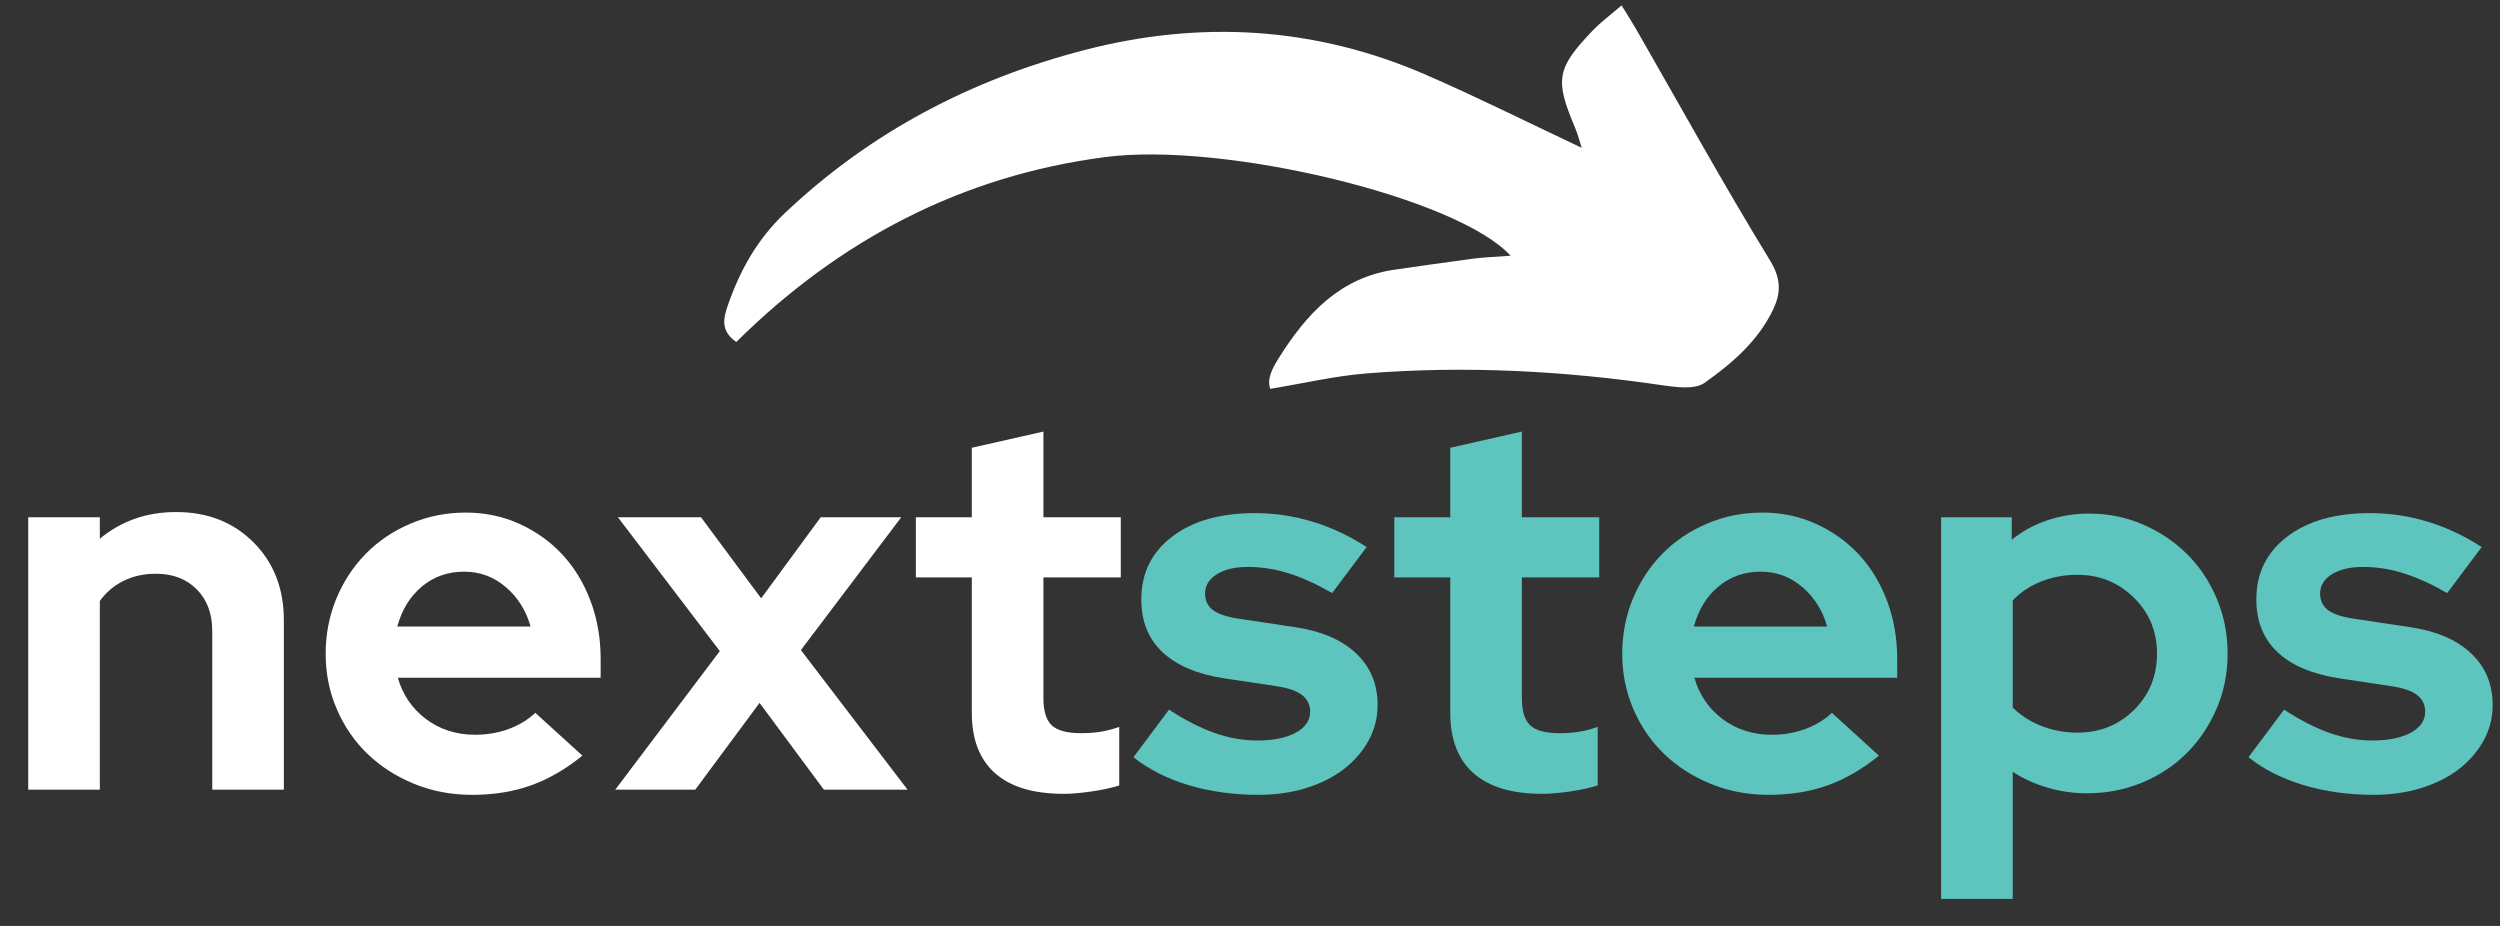 <svg xmlns="http://www.w3.org/2000/svg" xmlns:xlink="http://www.w3.org/1999/xlink" width="1080" zoomAndPan="magnify" viewBox="0 0 810 300" height="400" preserveAspectRatio="xMidYMid meet" version="1.0"><rect x="0" y="0" width="810" height="300" fill="#333333" stroke="none"/><defs><g/><clipPath id="bad3939e4c"><path d="M 234 1.754 L 577 1.754 L 577 126 L 234 126 Z M 234 1.754 " clip-rule="nonzero"/></clipPath></defs><g clip-path="url(#bad3939e4c)"><path fill="#ffffff" d="M 238.559 110.801 C 233.309 107.207 234.426 102.953 235.84 98.891 C 239.703 87.637 245.414 77.508 254.117 69.219 C 281.867 42.84 314.727 25.715 351.371 16.219 C 388.938 6.473 426.016 8.613 461.867 24.176 C 478.734 31.504 495.219 39.766 512.469 47.891 C 511.84 46 511.27 43.582 510.289 41.305 C 503.734 25.797 504.305 22.145 516.031 9.906 C 518.641 7.16 521.742 4.91 525.387 1.754 C 527.348 4.938 528.816 7.188 530.148 9.52 C 544.539 34.578 558.496 59.914 573.594 84.562 C 577.238 90.547 576.91 95.156 574.516 100.234 C 569.676 110.445 561.16 117.746 552.293 124.031 C 549.191 126.227 543.398 125.512 539.016 124.883 C 506.945 120.133 474.734 118.406 442.445 121.012 C 432.383 121.836 422.453 124.195 411.57 125.98 C 410.375 122.742 412.359 119.145 414.266 116.098 C 423.215 101.797 434.094 89.887 451.941 87.363 C 460.371 86.18 468.777 84.918 477.211 83.82 C 480.965 83.328 484.773 83.215 489.426 82.859 C 472.207 63.977 396.527 45.887 358.145 50.883 C 311.465 56.949 271.855 77.809 238.559 110.801 Z M 238.559 110.801 " fill-opacity="1" fill-rule="nonzero"/></g><g fill="#ffffff" fill-opacity="1"><g transform="translate(0, 255.843)"><g><path d="M 9.141 0 L 9.141 -88.25 L 32.344 -88.25 L 32.344 -81.297 C 35.738 -84.117 39.492 -86.266 43.609 -87.734 C 47.734 -89.203 52.223 -89.938 57.078 -89.938 C 67.242 -89.938 75.598 -86.66 82.141 -80.109 C 88.691 -73.566 91.969 -65.156 91.969 -54.875 L 91.969 0 L 68.766 0 L 68.766 -51.484 C 68.766 -57.023 67.098 -61.488 63.766 -64.875 C 60.43 -68.258 56 -69.953 50.469 -69.953 C 46.633 -69.953 43.164 -69.188 40.062 -67.656 C 36.957 -66.133 34.383 -63.961 32.344 -61.141 L 32.344 0 Z M 9.141 0 "/></g></g></g><g fill="#ffffff" fill-opacity="1"><g transform="translate(100.439, 255.843)"><g><path d="M 88.25 -11.016 C 82.82 -6.609 77.254 -3.391 71.547 -1.359 C 65.848 0.672 59.5 1.688 52.5 1.688 C 45.844 1.688 39.602 0.504 33.781 -1.859 C 27.969 -4.234 22.941 -7.453 18.703 -11.516 C 14.473 -15.578 11.145 -20.406 8.719 -26 C 6.289 -31.594 5.078 -37.602 5.078 -44.031 C 5.078 -50.352 6.234 -56.312 8.547 -61.906 C 10.867 -67.5 14.062 -72.352 18.125 -76.469 C 22.188 -80.594 27.008 -83.836 32.594 -86.203 C 38.188 -88.578 44.145 -89.766 50.469 -89.766 C 56.688 -89.766 62.473 -88.551 67.828 -86.125 C 73.191 -83.695 77.82 -80.395 81.719 -76.219 C 85.613 -72.039 88.66 -67.039 90.859 -61.219 C 93.066 -55.406 94.172 -49.113 94.172 -42.344 L 94.172 -36.25 L 28.453 -36.25 C 30.035 -30.719 33.082 -26.254 37.594 -22.859 C 42.113 -19.473 47.422 -17.781 53.516 -17.781 C 57.359 -17.781 60.973 -18.398 64.359 -19.641 C 67.742 -20.891 70.625 -22.641 73 -24.891 Z M 49.969 -70.625 C 44.656 -70.625 40.078 -69.016 36.234 -65.797 C 32.398 -62.578 29.75 -58.258 28.281 -52.844 L 71.469 -52.844 C 70.008 -58.039 67.332 -62.301 63.438 -65.625 C 59.539 -68.957 55.051 -70.625 49.969 -70.625 Z M 49.969 -70.625 "/></g></g></g><g fill="#ffffff" fill-opacity="1"><g transform="translate(199.691, 255.843)"><g><path d="M -0.344 0 L 33.531 -44.891 L 0.516 -88.25 L 27.438 -88.25 L 46.922 -61.984 L 66.219 -88.25 L 92.312 -88.25 L 59.797 -45.219 L 94.344 0 L 67.234 0 L 46.406 -28.109 L 25.578 0 Z M -0.344 0 "/></g></g></g><g fill="#ffffff" fill-opacity="1"><g transform="translate(293.694, 255.843)"><g><path d="M 21.172 -24.891 L 21.172 -68.766 L 3.047 -68.766 L 3.047 -88.25 L 21.172 -88.25 L 21.172 -110.766 L 44.375 -116.016 L 44.375 -88.25 L 69.438 -88.25 L 69.438 -68.766 L 44.375 -68.766 L 44.375 -29.641 C 44.375 -25.461 45.273 -22.523 47.078 -20.828 C 48.891 -19.141 52.055 -18.297 56.578 -18.297 C 58.723 -18.297 60.754 -18.438 62.672 -18.719 C 64.586 -19 66.676 -19.535 68.938 -20.328 L 68.938 -1.359 C 66.445 -0.566 63.453 0.082 59.953 0.594 C 56.453 1.102 53.461 1.359 50.984 1.359 C 41.16 1.359 33.734 -0.867 28.703 -5.328 C 23.68 -9.797 21.172 -16.316 21.172 -24.891 Z M 21.172 -24.891 "/></g></g></g><g fill="#5ec5be" fill-opacity="1"><g transform="translate(365.549, 255.843)"><g><path d="M 1.688 -10.5 L 13.219 -25.922 C 18.406 -22.523 23.312 -20.008 27.938 -18.375 C 32.57 -16.738 37.203 -15.922 41.828 -15.922 C 47.023 -15.922 51.176 -16.766 54.281 -18.453 C 57.383 -20.148 58.938 -22.41 58.938 -25.234 C 58.938 -27.492 58.062 -29.301 56.312 -30.656 C 54.562 -32.008 51.77 -32.969 47.938 -33.531 L 31 -36.078 C 22.301 -37.43 15.664 -40.254 11.094 -44.547 C 6.52 -48.836 4.234 -54.539 4.234 -61.656 C 4.234 -70.125 7.562 -76.895 14.219 -81.969 C 20.883 -87.051 29.805 -89.594 40.984 -89.594 C 47.422 -89.594 53.688 -88.66 59.781 -86.797 C 65.883 -84.941 71.703 -82.207 77.234 -78.594 L 66.062 -63.688 C 61.195 -66.508 56.562 -68.625 52.156 -70.031 C 47.758 -71.445 43.301 -72.156 38.781 -72.156 C 34.602 -72.156 31.242 -71.363 28.703 -69.781 C 26.16 -68.195 24.891 -66.109 24.891 -63.516 C 24.891 -61.141 25.82 -59.301 27.688 -58 C 29.551 -56.707 32.629 -55.781 36.922 -55.219 L 53.859 -52.672 C 62.441 -51.43 69.078 -48.609 73.766 -44.203 C 78.453 -39.797 80.797 -34.207 80.797 -27.438 C 80.797 -23.258 79.805 -19.391 77.828 -15.828 C 75.848 -12.273 73.164 -9.195 69.781 -6.594 C 66.395 -4 62.328 -1.969 57.578 -0.5 C 52.836 0.957 47.703 1.688 42.172 1.688 C 34.16 1.688 26.648 0.645 19.641 -1.438 C 12.641 -3.531 6.656 -6.551 1.688 -10.5 Z M 1.688 -10.5 "/></g></g></g><g fill="#5ec5be" fill-opacity="1"><g transform="translate(448.711, 255.843)"><g><path d="M 21.172 -24.891 L 21.172 -68.766 L 3.047 -68.766 L 3.047 -88.25 L 21.172 -88.25 L 21.172 -110.766 L 44.375 -116.016 L 44.375 -88.25 L 69.438 -88.25 L 69.438 -68.766 L 44.375 -68.766 L 44.375 -29.641 C 44.375 -25.461 45.273 -22.523 47.078 -20.828 C 48.891 -19.141 52.055 -18.297 56.578 -18.297 C 58.723 -18.297 60.754 -18.438 62.672 -18.719 C 64.586 -19 66.676 -19.535 68.938 -20.328 L 68.938 -1.359 C 66.445 -0.566 63.453 0.082 59.953 0.594 C 56.453 1.102 53.461 1.359 50.984 1.359 C 41.16 1.359 33.734 -0.867 28.703 -5.328 C 23.68 -9.797 21.172 -16.316 21.172 -24.891 Z M 21.172 -24.891 "/></g></g></g><g fill="#5ec5be" fill-opacity="1"><g transform="translate(520.526, 255.843)"><g><path d="M 88.25 -11.016 C 82.82 -6.609 77.254 -3.391 71.547 -1.359 C 65.848 0.672 59.5 1.688 52.5 1.688 C 45.844 1.688 39.602 0.504 33.781 -1.859 C 27.969 -4.234 22.941 -7.453 18.703 -11.516 C 14.473 -15.578 11.145 -20.406 8.719 -26 C 6.289 -31.594 5.078 -37.602 5.078 -44.031 C 5.078 -50.352 6.234 -56.312 8.547 -61.906 C 10.867 -67.5 14.062 -72.352 18.125 -76.469 C 22.188 -80.594 27.008 -83.836 32.594 -86.203 C 38.188 -88.578 44.145 -89.766 50.469 -89.766 C 56.688 -89.766 62.473 -88.551 67.828 -86.125 C 73.191 -83.695 77.82 -80.395 81.719 -76.219 C 85.613 -72.039 88.66 -67.039 90.859 -61.219 C 93.066 -55.406 94.172 -49.113 94.172 -42.344 L 94.172 -36.25 L 28.453 -36.25 C 30.035 -30.719 33.082 -26.254 37.594 -22.859 C 42.113 -19.473 47.422 -17.781 53.516 -17.781 C 57.359 -17.781 60.973 -18.398 64.359 -19.641 C 67.742 -20.891 70.625 -22.641 73 -24.891 Z M 49.969 -70.625 C 44.656 -70.625 40.078 -69.016 36.234 -65.797 C 32.398 -62.578 29.75 -58.258 28.281 -52.844 L 71.469 -52.844 C 70.008 -58.039 67.332 -62.301 63.438 -65.625 C 59.539 -68.957 55.051 -70.625 49.969 -70.625 Z M 49.969 -70.625 "/></g></g></g><g fill="#5ec5be" fill-opacity="1"><g transform="translate(619.778, 255.843)"><g><path d="M 9.141 35.406 L 9.141 -88.25 L 32.016 -88.25 L 32.016 -80.969 C 35.516 -83.789 39.41 -85.906 43.703 -87.312 C 47.992 -88.727 52.453 -89.438 57.078 -89.438 C 63.285 -89.438 69.129 -88.25 74.609 -85.875 C 80.086 -83.5 84.859 -80.281 88.922 -76.219 C 92.984 -72.156 96.172 -67.352 98.484 -61.812 C 100.805 -56.281 101.969 -50.352 101.969 -44.031 C 101.969 -37.707 100.781 -31.781 98.406 -26.25 C 96.031 -20.719 92.812 -15.922 88.75 -11.859 C 84.688 -7.797 79.859 -4.602 74.266 -2.281 C 68.68 0.031 62.727 1.188 56.406 1.188 C 52.113 1.188 47.906 0.594 43.781 -0.594 C 39.656 -1.781 35.844 -3.504 32.344 -5.766 L 32.344 35.406 Z M 53.359 -69.609 C 49.18 -69.609 45.285 -68.898 41.672 -67.484 C 38.055 -66.078 34.945 -64.02 32.344 -61.312 L 32.344 -26.594 C 34.832 -24.102 37.91 -22.125 41.578 -20.656 C 45.254 -19.195 49.18 -18.469 53.359 -18.469 C 60.578 -18.469 66.672 -20.922 71.641 -25.828 C 76.609 -30.742 79.094 -36.812 79.094 -44.031 C 79.094 -51.258 76.582 -57.328 71.562 -62.234 C 66.539 -67.148 60.473 -69.609 53.359 -69.609 Z M 53.359 -69.609 "/></g></g></g><g fill="#5ec5be" fill-opacity="1"><g transform="translate(726.823, 255.843)"><g><path d="M 1.688 -10.5 L 13.219 -25.922 C 18.406 -22.523 23.312 -20.008 27.938 -18.375 C 32.57 -16.738 37.203 -15.922 41.828 -15.922 C 47.023 -15.922 51.176 -16.766 54.281 -18.453 C 57.383 -20.148 58.938 -22.41 58.938 -25.234 C 58.938 -27.492 58.062 -29.301 56.312 -30.656 C 54.562 -32.008 51.77 -32.969 47.938 -33.531 L 31 -36.078 C 22.301 -37.43 15.664 -40.254 11.094 -44.547 C 6.52 -48.836 4.234 -54.539 4.234 -61.656 C 4.234 -70.125 7.562 -76.895 14.219 -81.969 C 20.883 -87.051 29.805 -89.594 40.984 -89.594 C 47.422 -89.594 53.688 -88.66 59.781 -86.797 C 65.883 -84.941 71.703 -82.207 77.234 -78.594 L 66.062 -63.688 C 61.195 -66.508 56.562 -68.625 52.156 -70.031 C 47.758 -71.445 43.301 -72.156 38.781 -72.156 C 34.602 -72.156 31.242 -71.363 28.703 -69.781 C 26.16 -68.195 24.891 -66.109 24.891 -63.516 C 24.891 -61.141 25.82 -59.301 27.688 -58 C 29.551 -56.707 32.629 -55.781 36.922 -55.219 L 53.859 -52.672 C 62.441 -51.43 69.078 -48.609 73.766 -44.203 C 78.453 -39.797 80.797 -34.207 80.797 -27.438 C 80.797 -23.258 79.805 -19.391 77.828 -15.828 C 75.848 -12.273 73.164 -9.195 69.781 -6.594 C 66.395 -4 62.328 -1.969 57.578 -0.5 C 52.836 0.957 47.703 1.688 42.172 1.688 C 34.16 1.688 26.648 0.645 19.641 -1.438 C 12.641 -3.531 6.656 -6.551 1.688 -10.5 Z M 1.688 -10.5 "/></g></g></g></svg>